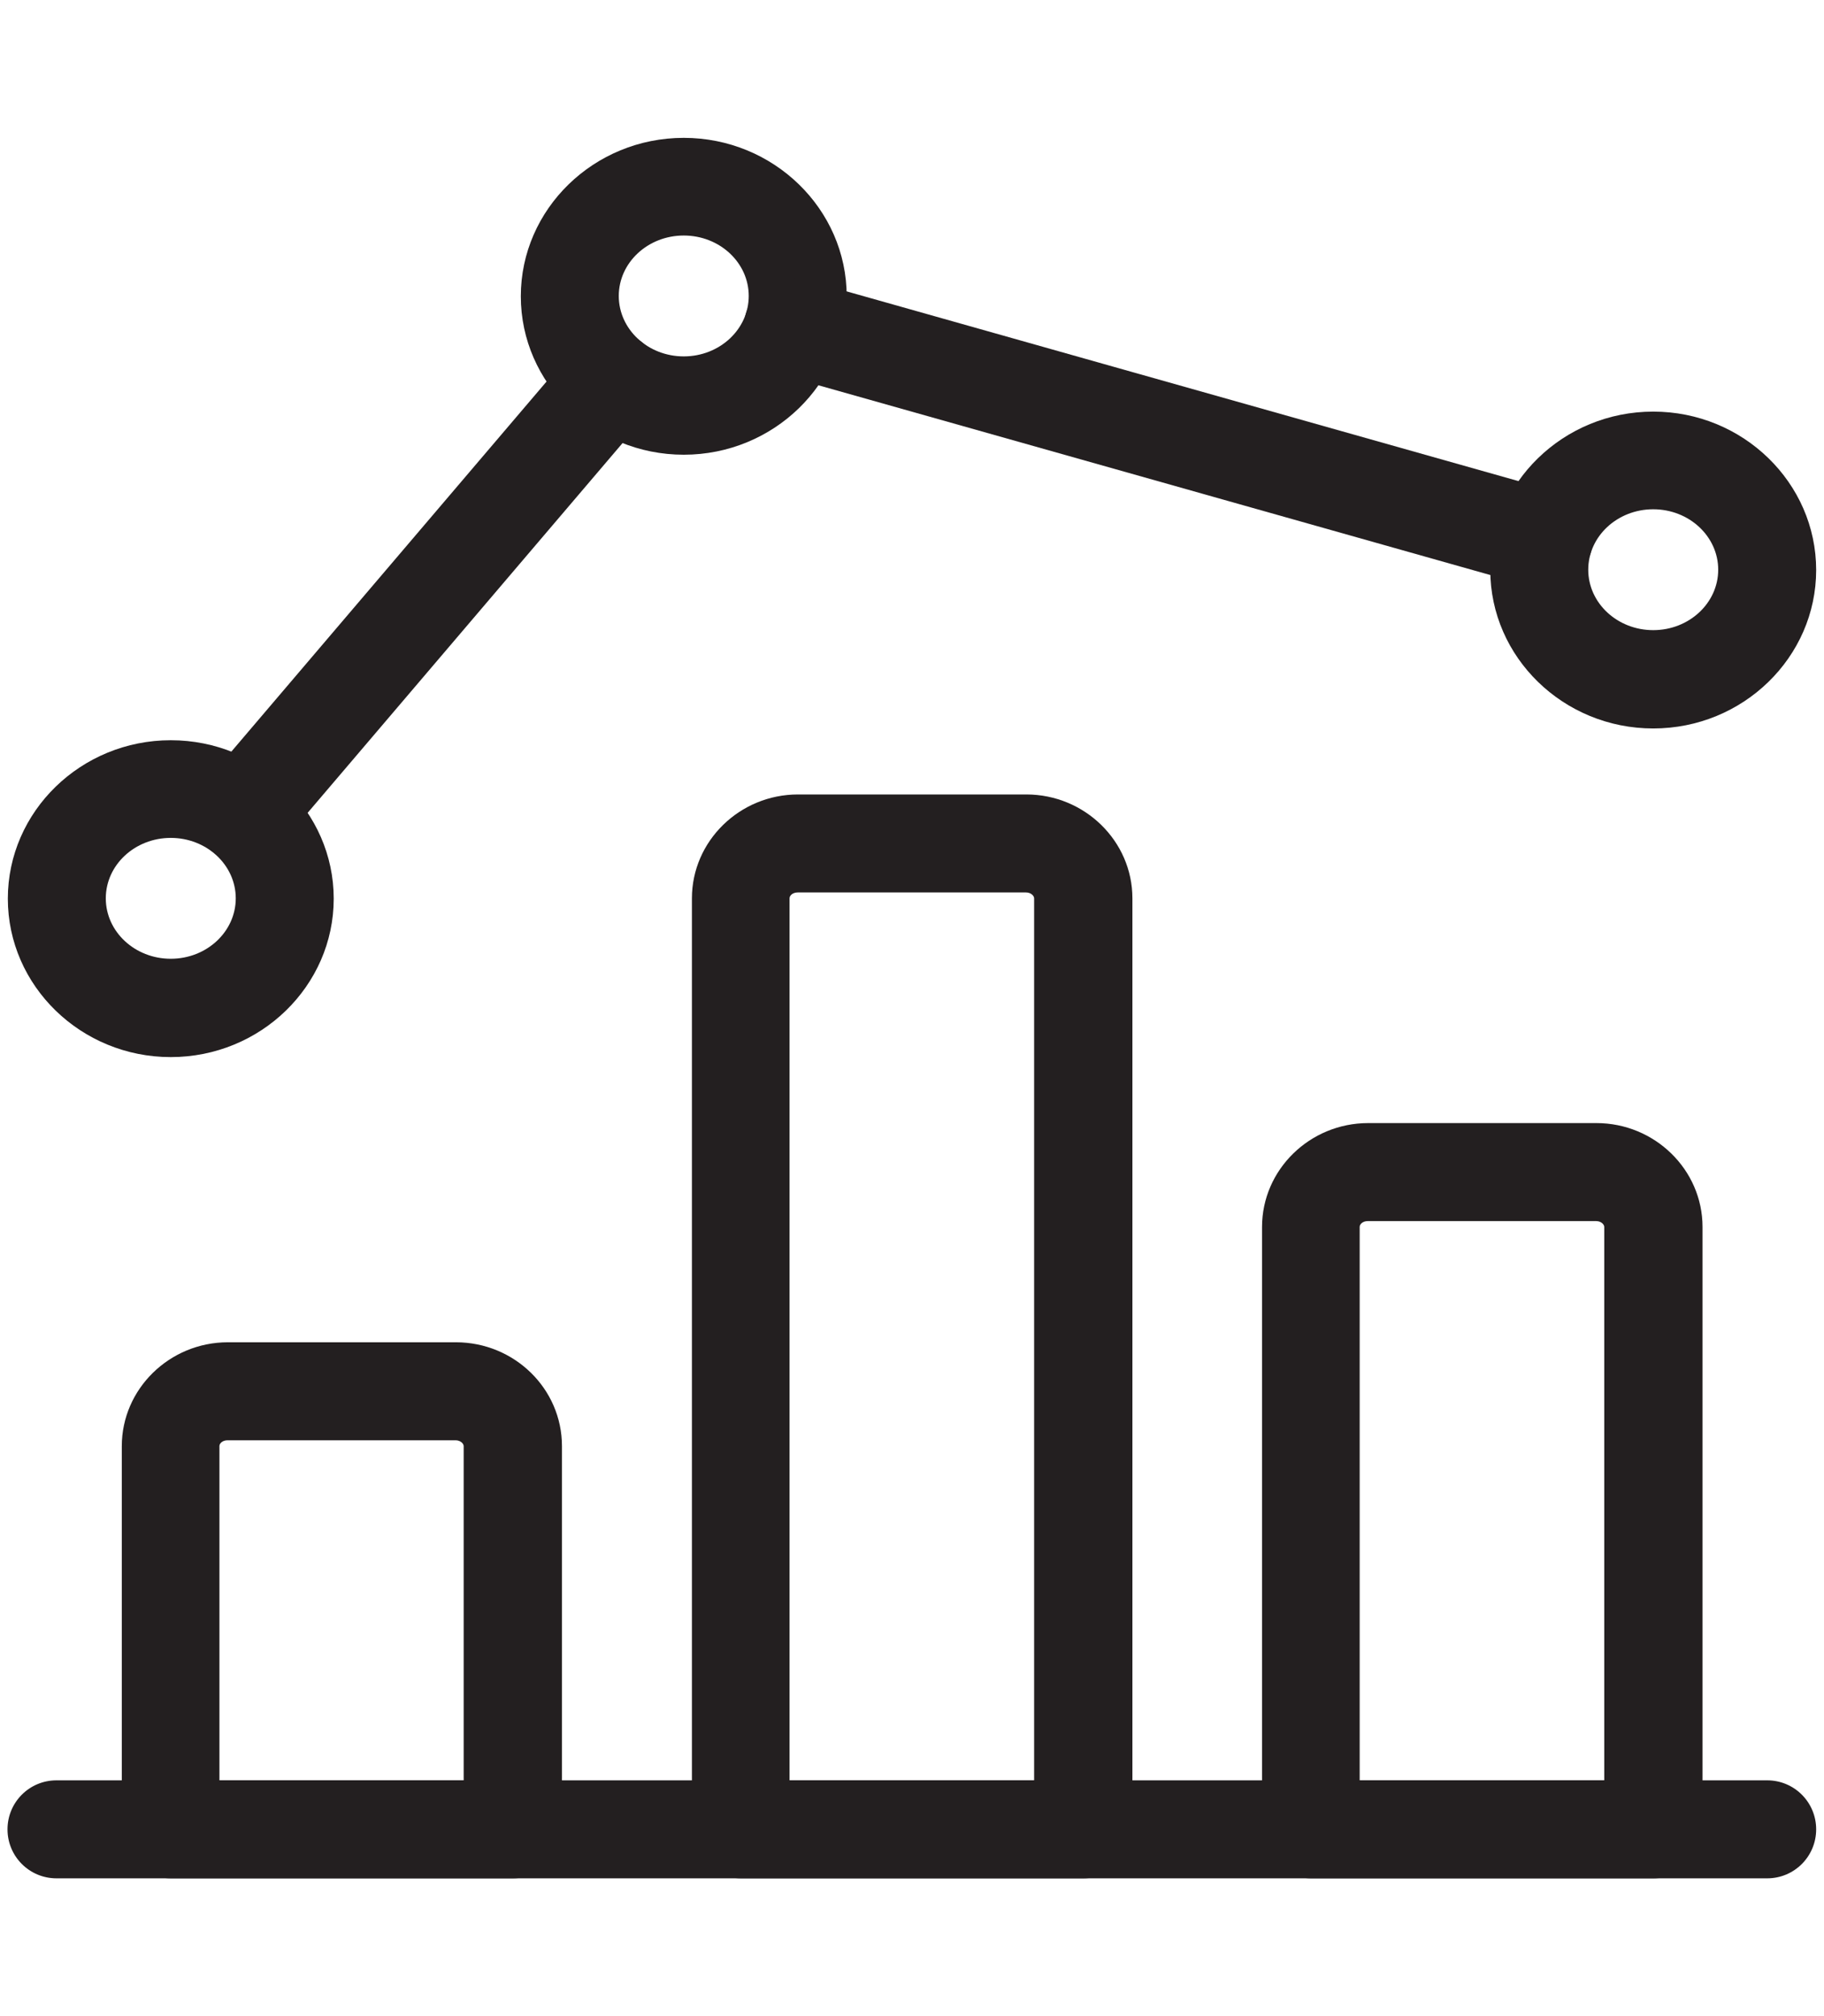 <?xml version="1.0" encoding="UTF-8"?>
<svg id="Layer_1" data-name="Layer 1" xmlns="http://www.w3.org/2000/svg" viewBox="0 0 55.86 61.71">
  <defs>
    <style>
      .cls-1 {
        fill: #231f20;
      }
    </style>
  </defs>
  <g id="Business-Products_Analytics_analytics-graph-bar-1" data-name="Business-Products / Analytics / analytics-graph-bar-1">
    <g id="Group_162" data-name="Group 162">
      <g id="analytics-graph-bar-1">
        <g id="Shape_1004" data-name="Shape 1004">
          <path class="cls-1" d="M54.12,57.5H1.73c-.83,0-1.5-.67-1.5-1.5s.67-1.5,1.5-1.5H54.12c.83,0,1.5,.67,1.5,1.5s-.67,1.5-1.5,1.5Z"/>
        </g>
        <g id="Shape_1005" data-name="Shape 1005">
          <path class="cls-1" d="M15.7,57.5H5.23c-.83,0-1.5-.67-1.5-1.5v-11.73c0-1.75,1.46-3.18,3.25-3.18h6.98c1.79,0,3.25,1.42,3.25,3.18v11.73c0,.83-.67,1.5-1.5,1.5Zm-8.98-3h7.48v-10.23c0-.08-.1-.18-.25-.18H6.97c-.15,0-.25,.09-.25,.18v10.23Z"/>
        </g>
        <g id="Shape_1006" data-name="Shape 1006">
          <path class="cls-1" d="M33.17,57.5h-10.48c-.83,0-1.5-.67-1.5-1.5V27.5c0-1.75,1.46-3.18,3.25-3.18h6.99c1.79,0,3.25,1.43,3.25,3.18v28.5c0,.83-.67,1.5-1.5,1.5Zm-8.98-3h7.48V27.5c0-.08-.1-.18-.25-.18h-6.99c-.15,0-.25,.09-.25,.18v27Z"/>
        </g>
        <g id="Shape_1007" data-name="Shape 1007">
          <path class="cls-1" d="M50.63,57.5h-10.48c-.83,0-1.5-.67-1.5-1.5v-18.44c0-1.75,1.46-3.18,3.25-3.18h6.99c1.79,0,3.25,1.43,3.25,3.18v18.44c0,.83-.67,1.5-1.5,1.5Zm-8.98-3h7.48v-16.94c0-.08-.1-.18-.25-.18h-6.99c-.15,0-.25,.09-.25,.18v16.94Z"/>
        </g>
        <g id="Oval_101" data-name="Oval 101">
          <path class="cls-1" d="M5.23,32.36c-2.75,0-4.99-2.18-4.99-4.85s2.24-4.85,4.99-4.85,4.99,2.18,4.99,4.85-2.24,4.85-4.99,4.85Zm0-6.71c-1.1,0-1.99,.83-1.99,1.85s.89,1.85,1.99,1.85,1.99-.83,1.99-1.85-.89-1.85-1.99-1.85Z"/>
        </g>
        <g id="Oval_102" data-name="Oval 102">
          <path class="cls-1" d="M20.94,13.92c-2.75,0-4.99-2.18-4.99-4.85s2.24-4.85,4.99-4.85,4.99,2.18,4.99,4.85-2.24,4.85-4.99,4.85Zm0-6.71c-1.1,0-1.99,.83-1.99,1.85s.89,1.85,1.99,1.85,1.99-.83,1.99-1.85-.89-1.85-1.99-1.85Z"/>
        </g>
        <g id="Oval_103" data-name="Oval 103">
          <path class="cls-1" d="M50.63,22.3c-2.75,0-4.99-2.18-4.99-4.85s2.24-4.85,4.99-4.85,4.99,2.18,4.99,4.85-2.24,4.85-4.99,4.85Zm0-6.71c-1.1,0-1.99,.83-1.99,1.85s.89,1.85,1.99,1.85,1.99-.83,1.99-1.85-.89-1.85-1.99-1.85Z"/>
        </g>
        <g id="Shape_1008" data-name="Shape 1008">
          <path class="cls-1" d="M7.44,26.4c-.34,0-.69-.12-.97-.36-.63-.54-.71-1.48-.17-2.11l11.29-13.25c.54-.63,1.48-.71,2.11-.17,.63,.54,.71,1.48,.17,2.11l-11.29,13.25c-.3,.35-.72,.53-1.14,.53Z"/>
        </g>
        <g id="Shape_1009" data-name="Shape 1009">
          <path class="cls-1" d="M47.28,18.01c-.13,0-.27-.02-.41-.06l-22.99-6.49c-.8-.22-1.26-1.05-1.04-1.85,.22-.8,1.05-1.26,1.85-1.04l22.99,6.49c.8,.22,1.26,1.05,1.04,1.85-.19,.66-.79,1.09-1.44,1.09Z"/>
        </g>
      </g>
    </g>
  </g>
</svg>